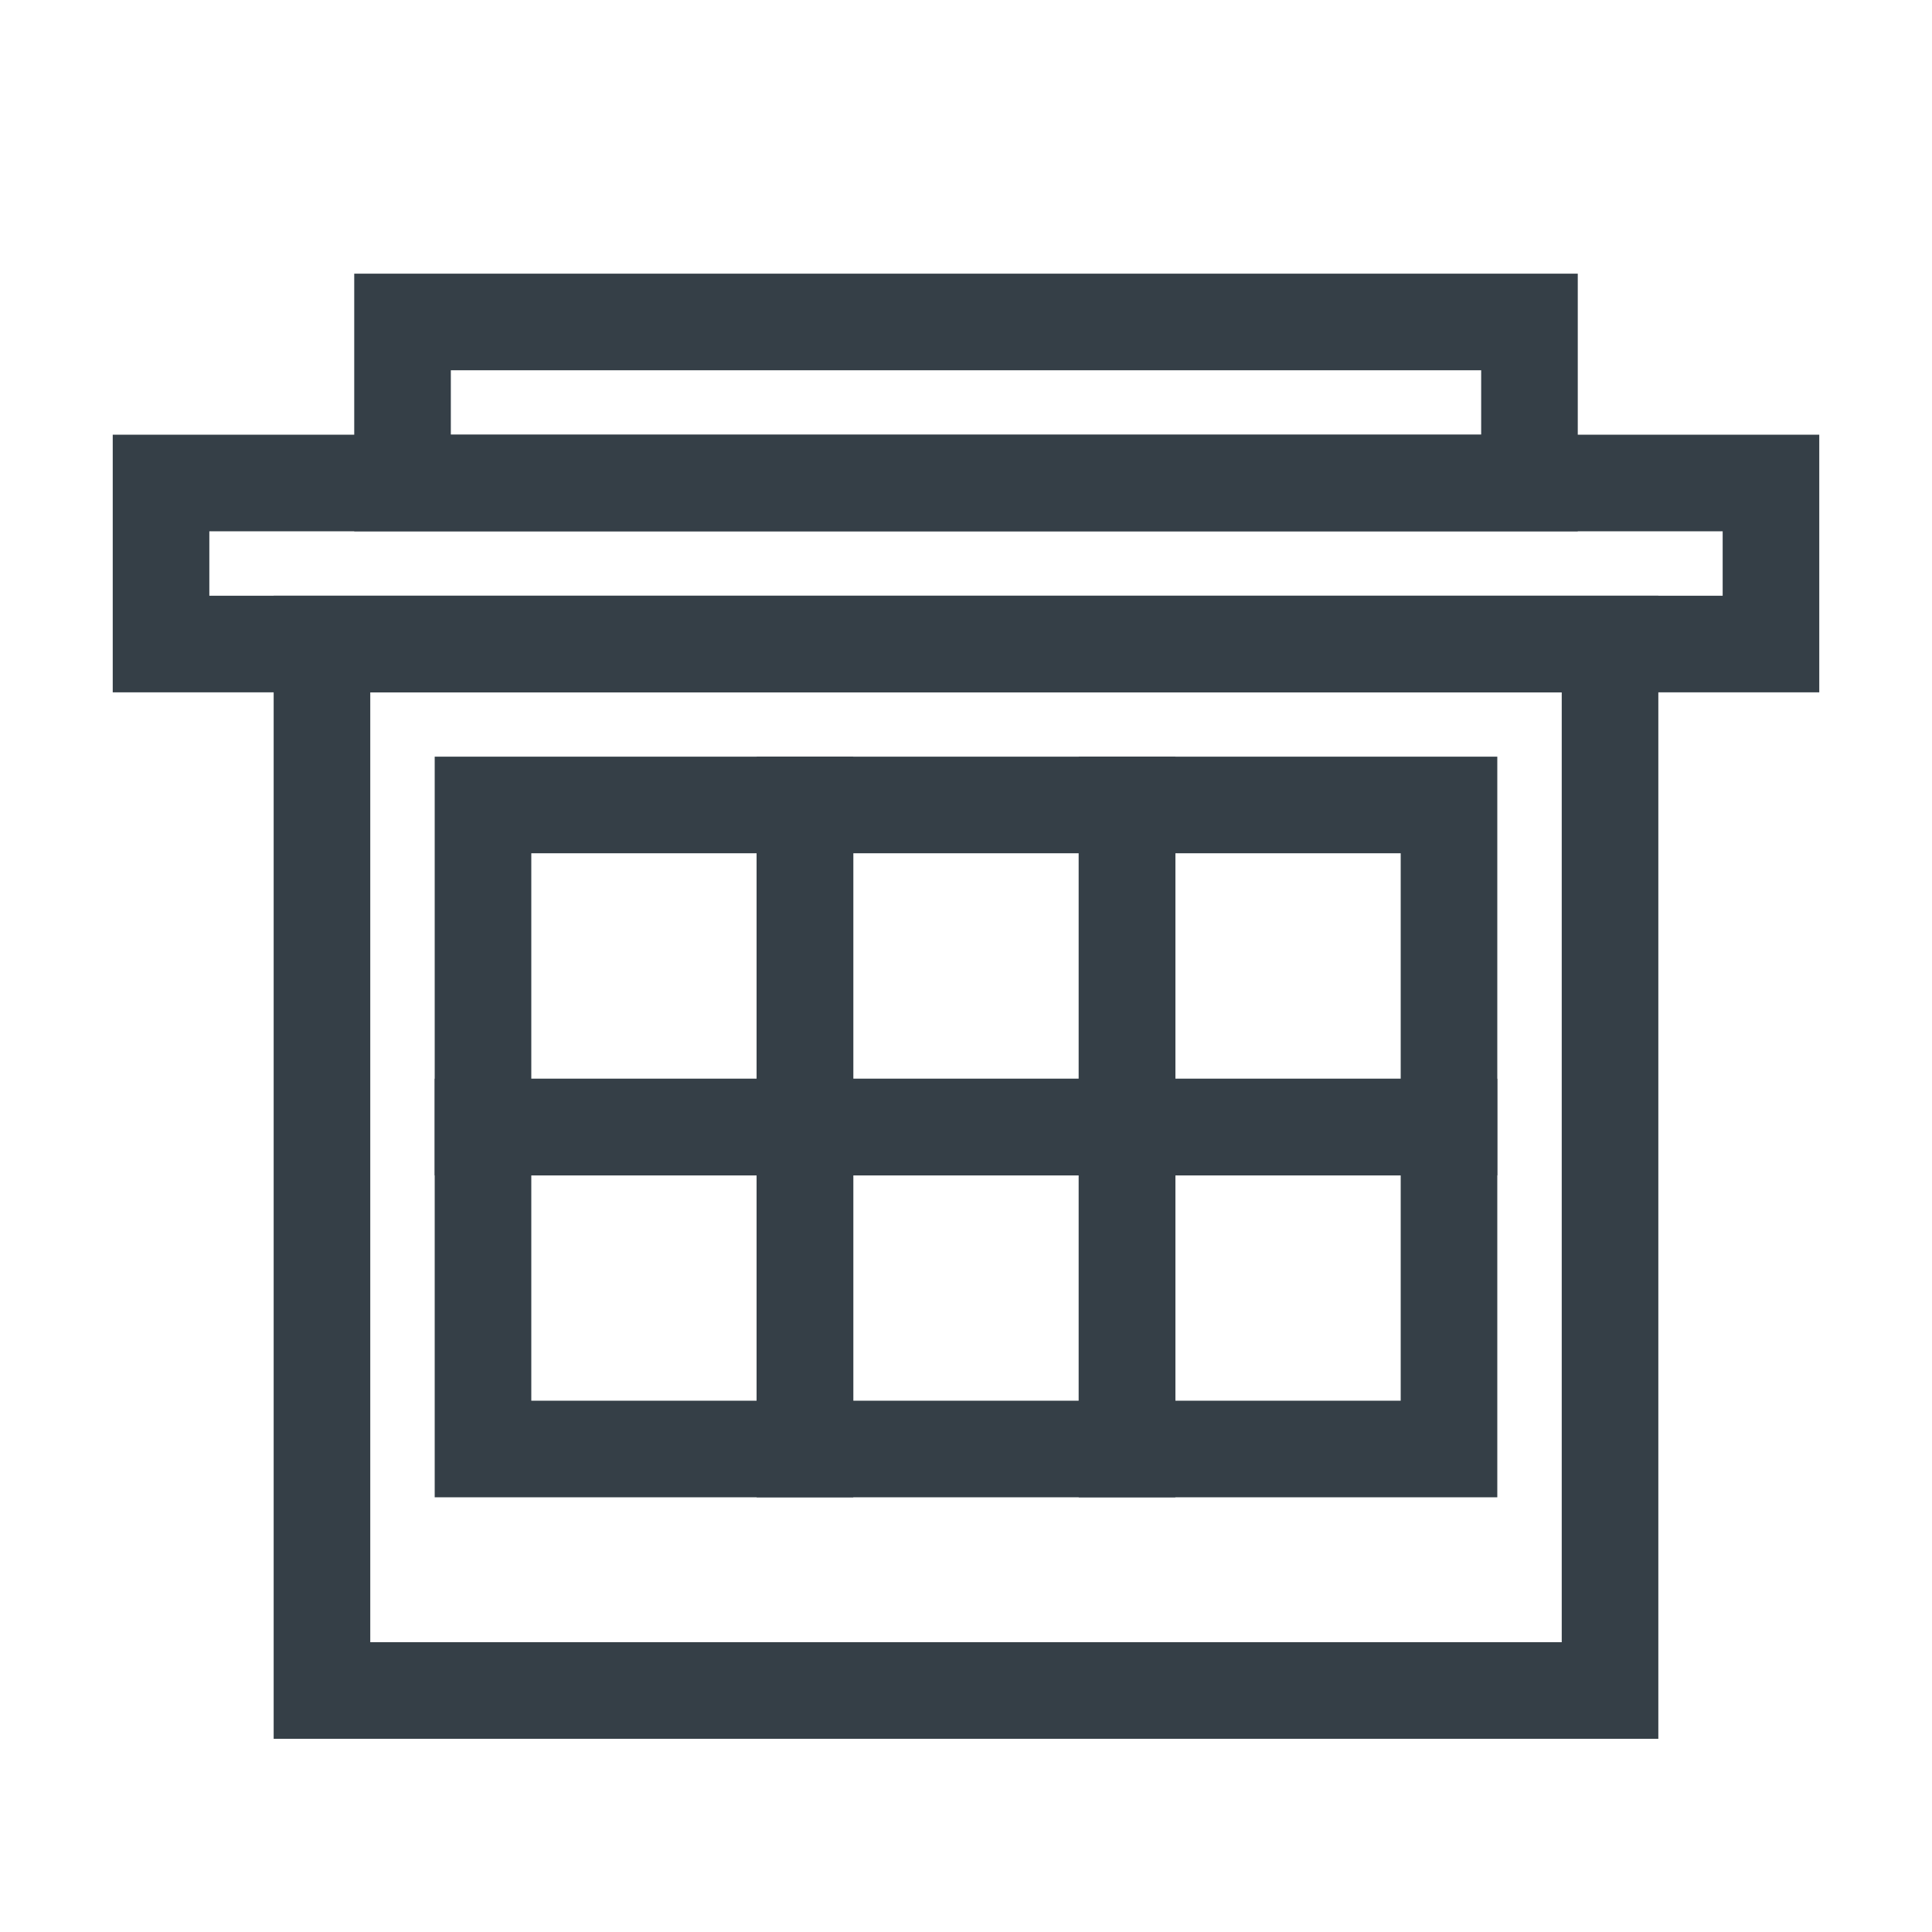<svg width="20" height="20" viewBox="0 0 20 20" fill="none" xmlns="http://www.w3.org/2000/svg">
<path d="M18.333 5H1.667V6.667H18.333V5Z" stroke="#353F47"/>
<path d="M16.667 6.667H3.333V17.5H16.667V6.667Z" stroke="#353F47"/>
<path d="M15.833 3.333H4.167V5H15.833V3.333Z" stroke="#353F47"/>
<path d="M8.333 11.667H5V15H8.333V11.667Z" stroke="#353F47"/>
<path d="M11.667 11.667H8.333V15H11.667V11.667Z" stroke="#353F47"/>
<path d="M15 11.667H11.667V15H15V11.667Z" stroke="#353F47"/>
<path d="M8.333 8.333H5V11.667H8.333V8.333Z" stroke="#353F47"/>
<path d="M11.667 8.333H8.333V11.667H11.667V8.333Z" stroke="#353F47"/>
<path d="M15 8.333H11.667V11.667H15V8.333Z" stroke="#353F47"/>
</svg>
